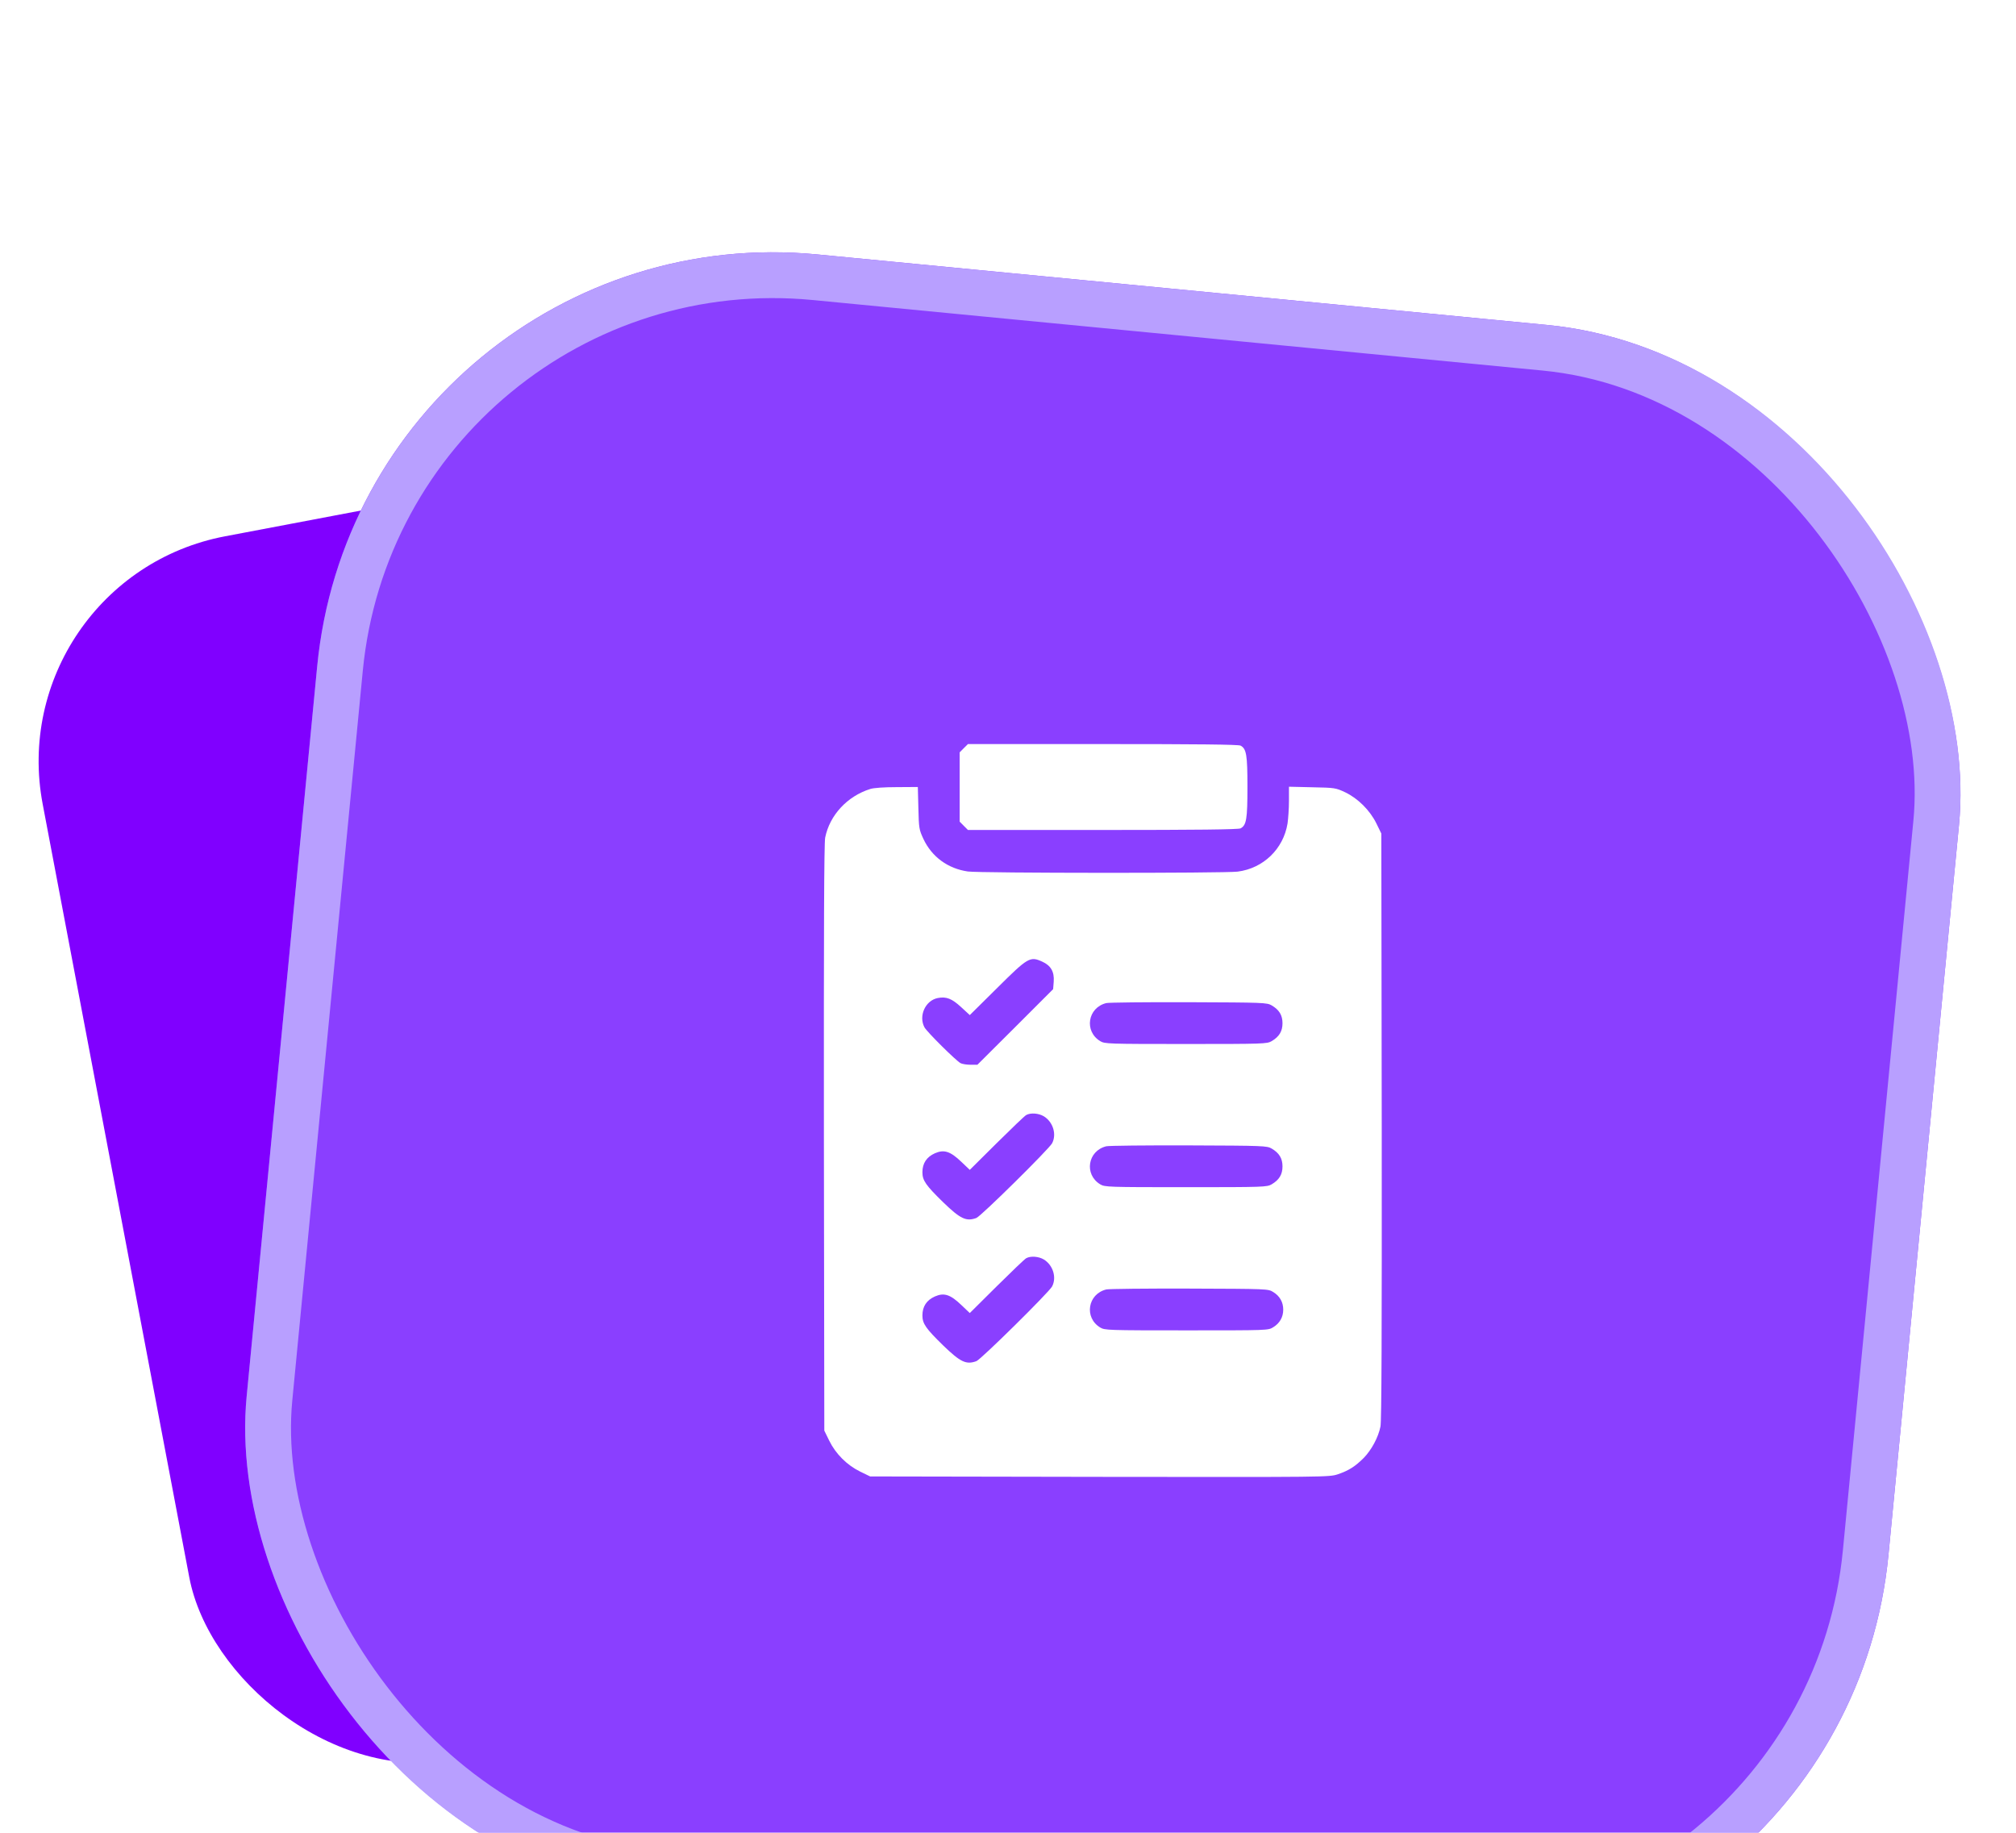 <svg width="44" height="40" viewBox="0 0 44 40" fill="none" xmlns="http://www.w3.org/2000/svg">
<rect y="12.636" width="22.061" height="27.177" rx="5" transform="rotate(-10.736 0 12.636)" fill="#8000FF"/>
<g filter="url(#filter0_i_572_55404)">
<rect x="7.884" y="0.591" width="36" height="36" rx="10" transform="rotate(5.519 7.884 0.591)" fill="#8A3FFF"/>
<rect x="8.334" y="1.137" width="35" height="35" rx="9.5" transform="rotate(5.519 8.334 1.137)" stroke="#B89FFF"/>
<g clip-path="url(#clip0_572_55404)">
<path d="M21.035 12.329L20.945 12.42V13.176V13.932L21.035 14.023L21.126 14.114H24.07C26.116 14.114 27.029 14.104 27.076 14.079C27.204 14.01 27.226 13.876 27.226 13.176C27.226 12.476 27.204 12.342 27.076 12.273C27.029 12.248 26.116 12.239 24.07 12.239H21.126L21.035 12.329Z" fill="white"/>
<path d="M18.991 13.22C18.491 13.379 18.11 13.789 18.01 14.279C17.985 14.392 17.979 16.351 17.982 20.832L17.991 27.223L18.098 27.442C18.238 27.729 18.485 27.976 18.773 28.117L18.991 28.223L23.998 28.232C28.976 28.238 29.007 28.238 29.198 28.176C29.438 28.095 29.579 28.004 29.766 27.817C29.935 27.642 30.082 27.37 30.129 27.135C30.154 27.023 30.16 25.064 30.157 20.582L30.148 14.192L30.041 13.973C29.898 13.682 29.638 13.426 29.36 13.292C29.151 13.195 29.138 13.192 28.641 13.182L28.132 13.17V13.479C28.132 13.648 28.116 13.87 28.101 13.973C28.01 14.529 27.573 14.951 27.013 15.023C26.716 15.06 21.388 15.057 21.123 15.02C20.688 14.957 20.338 14.701 20.154 14.31C20.06 14.107 20.054 14.079 20.044 13.635L20.032 13.176L19.573 13.179C19.298 13.179 19.066 13.195 18.991 13.22ZM22.748 16.988C22.935 17.073 23.013 17.207 22.998 17.423L22.985 17.588L22.16 18.413L21.332 19.238H21.182C21.101 19.238 21.004 19.223 20.966 19.204C20.869 19.154 20.229 18.52 20.176 18.42C20.044 18.17 20.198 17.835 20.466 17.782C20.654 17.745 20.776 17.795 20.976 17.979L21.166 18.154L21.766 17.56C22.438 16.892 22.482 16.867 22.748 16.988ZM27.754 17.942C27.919 18.038 27.991 18.157 27.991 18.332C27.991 18.507 27.919 18.626 27.754 18.723C27.651 18.782 27.591 18.785 25.882 18.785C24.173 18.785 24.113 18.782 24.013 18.723C23.657 18.507 23.738 17.992 24.145 17.892C24.198 17.879 25.007 17.87 25.945 17.873C27.585 17.879 27.651 17.882 27.754 17.942ZM22.782 20.363C22.982 20.485 23.066 20.754 22.963 20.951C22.895 21.079 21.41 22.545 21.31 22.582C21.088 22.663 20.963 22.604 20.588 22.242C20.207 21.87 20.132 21.764 20.132 21.585C20.132 21.389 20.223 21.251 20.404 21.17C20.604 21.082 20.741 21.126 20.982 21.357L21.166 21.532L21.751 20.951C22.073 20.632 22.363 20.354 22.398 20.335C22.494 20.282 22.669 20.295 22.782 20.363ZM27.754 21.067C27.919 21.163 27.991 21.282 27.991 21.457C27.991 21.632 27.919 21.751 27.754 21.848C27.651 21.907 27.591 21.91 25.882 21.91C24.173 21.91 24.113 21.907 24.013 21.848C23.657 21.632 23.738 21.117 24.145 21.017C24.198 21.004 25.007 20.995 25.945 20.998C27.585 21.004 27.651 21.007 27.754 21.067ZM22.782 23.488C22.982 23.61 23.066 23.879 22.963 24.076C22.895 24.204 21.41 25.67 21.31 25.707C21.088 25.788 20.963 25.729 20.588 25.367C20.207 24.995 20.132 24.889 20.132 24.71C20.132 24.514 20.223 24.376 20.404 24.295C20.604 24.207 20.741 24.251 20.982 24.482L21.166 24.657L21.751 24.076C22.073 23.757 22.363 23.479 22.398 23.46C22.494 23.407 22.669 23.42 22.782 23.488ZM27.788 24.198C27.932 24.285 28.007 24.42 28.007 24.582C28.007 24.745 27.932 24.879 27.788 24.967C27.679 25.035 27.673 25.035 25.898 25.035C24.173 25.035 24.113 25.032 24.013 24.973C23.657 24.757 23.738 24.242 24.145 24.142C24.198 24.129 25.016 24.12 25.96 24.123C27.666 24.129 27.679 24.129 27.788 24.198Z" fill="white"/>
</g>
</g>
<defs>
<filter id="filter0_i_572_55404" x="4.422" y="0.591" width="39.295" height="43.295" filterUnits="userSpaceOnUse" color-interpolation-filters="sRGB">
<feFlood flood-opacity="0" result="BackgroundImageFix"/>
<feBlend mode="normal" in="SourceGraphic" in2="BackgroundImageFix" result="shape"/>
<feColorMatrix in="SourceAlpha" type="matrix" values="0 0 0 0 0 0 0 0 0 0 0 0 0 0 0 0 0 0 127 0" result="hardAlpha"/>
<feOffset dy="4"/>
<feGaussianBlur stdDeviation="2"/>
<feComposite in2="hardAlpha" operator="arithmetic" k2="-1" k3="1"/>
<feColorMatrix type="matrix" values="0 0 0 0 0.674 0 0 0 0 0.346 0 0 0 0 1 0 0 0 1 0"/>
<feBlend mode="normal" in2="shape" result="effect1_innerShadow_572_55404"/>
</filter>
<clipPath id="clip0_572_55404">
<rect width="16" height="16" fill="white" transform="translate(16.07 12.239)"/>
</clipPath>
</defs>
</svg>
